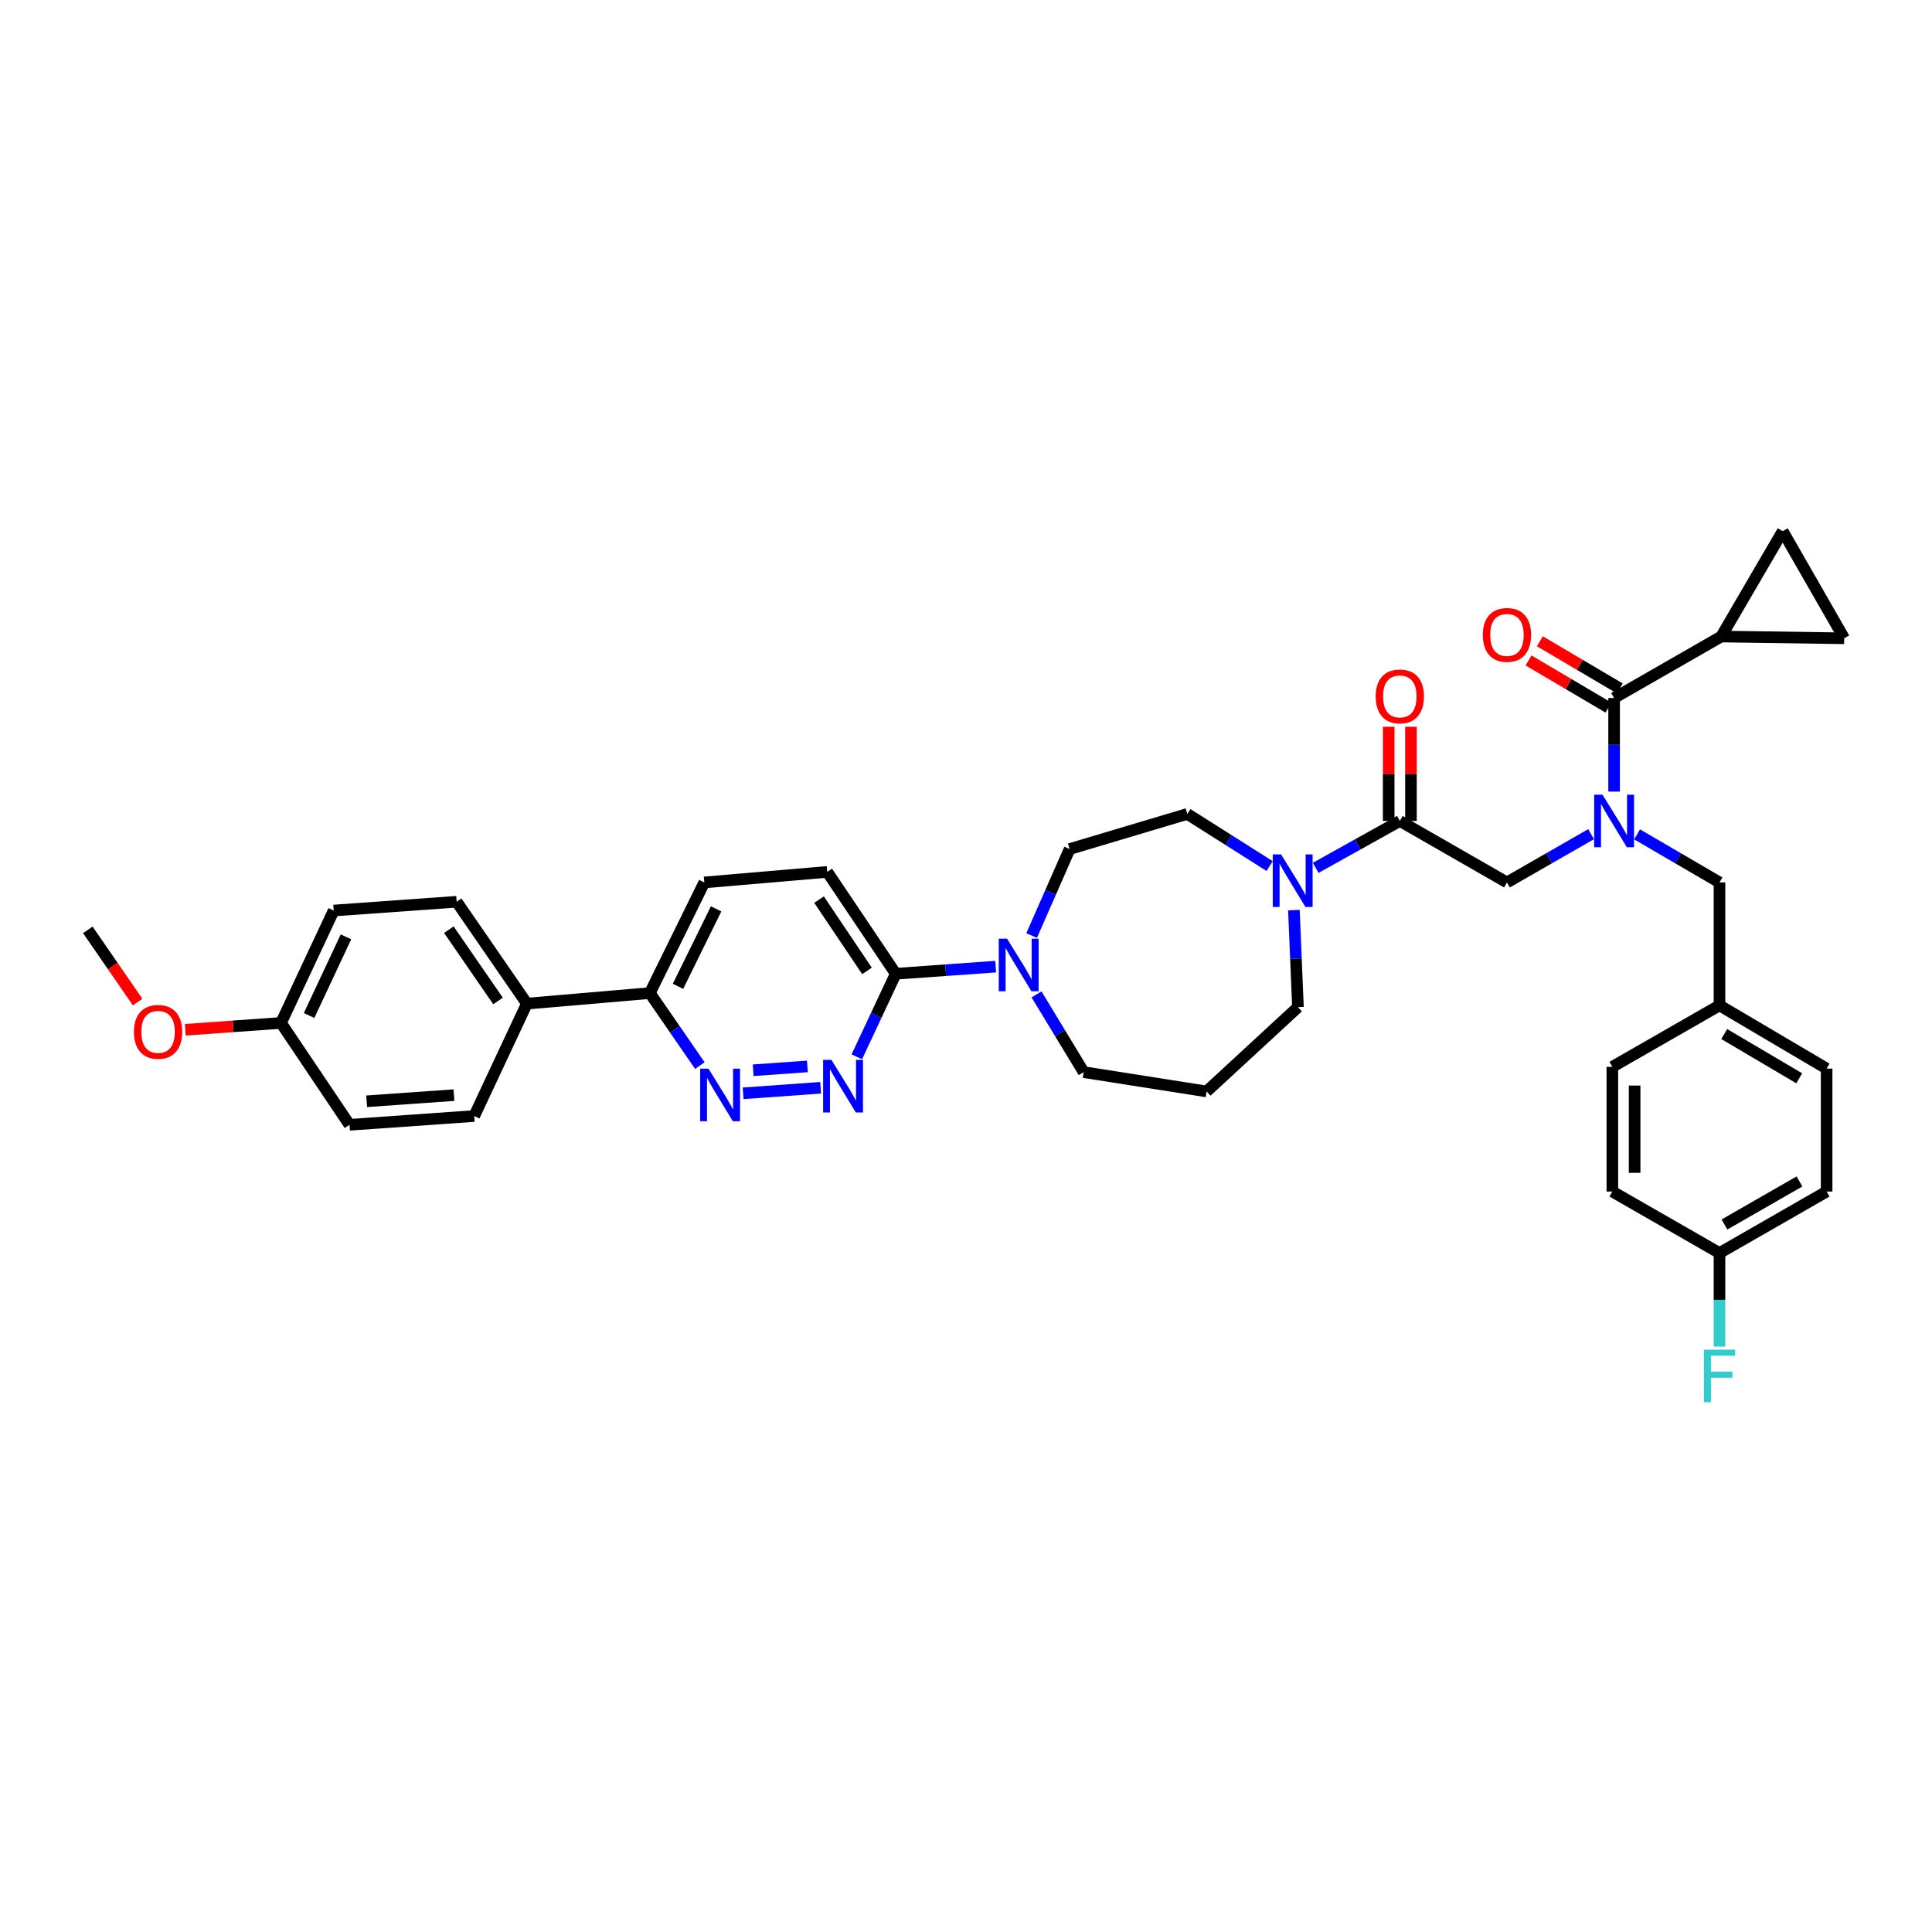 <?xml version='1.0' encoding='iso-8859-1'?>
<svg version='1.1' baseProfile='full'
              xmlns='http://www.w3.org/2000/svg'
                      xmlns:rdkit='http://www.rdkit.org/xml'
                      xmlns:xlink='http://www.w3.org/1999/xlink'
                  xml:space='preserve'
width='1000px' height='1000px' viewBox='0 0 1000 1000'>
<!-- END OF HEADER -->
<rect style='opacity:1.0;fill:#FFFFFF;stroke:none' width='1000' height='1000' x='0' y='0'> </rect>
<path class='bond-0' d='M 847.353,431.866 L 868.677,444.307' style='fill:none;fill-rule:evenodd;stroke:#0000FF;stroke-width:6px;stroke-linecap:butt;stroke-linejoin:miter;stroke-opacity:1' />
<path class='bond-0' d='M 868.677,444.307 L 890,456.747' style='fill:none;fill-rule:evenodd;stroke:#000000;stroke-width:6px;stroke-linecap:butt;stroke-linejoin:miter;stroke-opacity:1' />
<path class='bond-1' d='M 823.543,431.763 L 801.771,444.255' style='fill:none;fill-rule:evenodd;stroke:#0000FF;stroke-width:6px;stroke-linecap:butt;stroke-linejoin:miter;stroke-opacity:1' />
<path class='bond-1' d='M 801.771,444.255 L 780,456.747' style='fill:none;fill-rule:evenodd;stroke:#000000;stroke-width:6px;stroke-linecap:butt;stroke-linejoin:miter;stroke-opacity:1' />
<path class='bond-2' d='M 835.458,409.733 L 835.458,385.512' style='fill:none;fill-rule:evenodd;stroke:#0000FF;stroke-width:6px;stroke-linecap:butt;stroke-linejoin:miter;stroke-opacity:1' />
<path class='bond-2' d='M 835.458,385.512 L 835.458,361.29' style='fill:none;fill-rule:evenodd;stroke:#000000;stroke-width:6px;stroke-linecap:butt;stroke-linejoin:miter;stroke-opacity:1' />
<path class='bond-3' d='M 890.909,329.469 L 954.545,330.378' style='fill:none;fill-rule:evenodd;stroke:#000000;stroke-width:6px;stroke-linecap:butt;stroke-linejoin:miter;stroke-opacity:1' />
<path class='bond-4' d='M 890.909,329.469 L 922.731,274.927' style='fill:none;fill-rule:evenodd;stroke:#000000;stroke-width:6px;stroke-linecap:butt;stroke-linejoin:miter;stroke-opacity:1' />
<path class='bond-5' d='M 890.909,329.469 L 835.458,361.29' style='fill:none;fill-rule:evenodd;stroke:#000000;stroke-width:6px;stroke-linecap:butt;stroke-linejoin:miter;stroke-opacity:1' />
<path class='bond-6' d='M 730.311,424.926 L 730.311,400.549' style='fill:none;fill-rule:evenodd;stroke:#000000;stroke-width:6px;stroke-linecap:butt;stroke-linejoin:miter;stroke-opacity:1' />
<path class='bond-6' d='M 730.311,400.549 L 730.311,376.173' style='fill:none;fill-rule:evenodd;stroke:#FF0000;stroke-width:6px;stroke-linecap:butt;stroke-linejoin:miter;stroke-opacity:1' />
<path class='bond-6' d='M 718.784,424.926 L 718.784,400.549' style='fill:none;fill-rule:evenodd;stroke:#000000;stroke-width:6px;stroke-linecap:butt;stroke-linejoin:miter;stroke-opacity:1' />
<path class='bond-6' d='M 718.784,400.549 L 718.784,376.173' style='fill:none;fill-rule:evenodd;stroke:#FF0000;stroke-width:6px;stroke-linecap:butt;stroke-linejoin:miter;stroke-opacity:1' />
<path class='bond-7' d='M 724.548,424.926 L 780,456.747' style='fill:none;fill-rule:evenodd;stroke:#000000;stroke-width:6px;stroke-linecap:butt;stroke-linejoin:miter;stroke-opacity:1' />
<path class='bond-8' d='M 724.548,424.926 L 702.771,437.064' style='fill:none;fill-rule:evenodd;stroke:#000000;stroke-width:6px;stroke-linecap:butt;stroke-linejoin:miter;stroke-opacity:1' />
<path class='bond-8' d='M 702.771,437.064 L 680.994,449.203' style='fill:none;fill-rule:evenodd;stroke:#0000FF;stroke-width:6px;stroke-linecap:butt;stroke-linejoin:miter;stroke-opacity:1' />
<path class='bond-9' d='M 838.387,356.327 L 817.707,344.121' style='fill:none;fill-rule:evenodd;stroke:#000000;stroke-width:6px;stroke-linecap:butt;stroke-linejoin:miter;stroke-opacity:1' />
<path class='bond-9' d='M 817.707,344.121 L 797.027,331.916' style='fill:none;fill-rule:evenodd;stroke:#FF0000;stroke-width:6px;stroke-linecap:butt;stroke-linejoin:miter;stroke-opacity:1' />
<path class='bond-9' d='M 832.528,366.254 L 811.848,354.049' style='fill:none;fill-rule:evenodd;stroke:#000000;stroke-width:6px;stroke-linecap:butt;stroke-linejoin:miter;stroke-opacity:1' />
<path class='bond-9' d='M 811.848,354.049 L 791.168,341.843' style='fill:none;fill-rule:evenodd;stroke:#FF0000;stroke-width:6px;stroke-linecap:butt;stroke-linejoin:miter;stroke-opacity:1' />
<path class='bond-10' d='M 954.545,330.378 L 922.731,274.927' style='fill:none;fill-rule:evenodd;stroke:#000000;stroke-width:6px;stroke-linecap:butt;stroke-linejoin:miter;stroke-opacity:1' />
<path class='bond-11' d='M 945.458,616.743 L 890,648.565' style='fill:none;fill-rule:evenodd;stroke:#000000;stroke-width:6px;stroke-linecap:butt;stroke-linejoin:miter;stroke-opacity:1' />
<path class='bond-11' d='M 931.403,611.519 L 892.582,633.793' style='fill:none;fill-rule:evenodd;stroke:#000000;stroke-width:6px;stroke-linecap:butt;stroke-linejoin:miter;stroke-opacity:1' />
<path class='bond-12' d='M 945.458,616.743 L 945.458,553.107' style='fill:none;fill-rule:evenodd;stroke:#000000;stroke-width:6px;stroke-linecap:butt;stroke-linejoin:miter;stroke-opacity:1' />
<path class='bond-13' d='M 890,648.565 L 834.548,616.743' style='fill:none;fill-rule:evenodd;stroke:#000000;stroke-width:6px;stroke-linecap:butt;stroke-linejoin:miter;stroke-opacity:1' />
<path class='bond-14' d='M 890,648.565 L 890,672.786' style='fill:none;fill-rule:evenodd;stroke:#000000;stroke-width:6px;stroke-linecap:butt;stroke-linejoin:miter;stroke-opacity:1' />
<path class='bond-14' d='M 890,672.786 L 890,697.008' style='fill:none;fill-rule:evenodd;stroke:#33CCCC;stroke-width:6px;stroke-linecap:butt;stroke-linejoin:miter;stroke-opacity:1' />
<path class='bond-15' d='M 657.159,448.281 L 635.853,434.785' style='fill:none;fill-rule:evenodd;stroke:#0000FF;stroke-width:6px;stroke-linecap:butt;stroke-linejoin:miter;stroke-opacity:1' />
<path class='bond-15' d='M 635.853,434.785 L 614.547,421.289' style='fill:none;fill-rule:evenodd;stroke:#000000;stroke-width:6px;stroke-linecap:butt;stroke-linejoin:miter;stroke-opacity:1' />
<path class='bond-16' d='M 669.725,471.078 L 670.771,496.185' style='fill:none;fill-rule:evenodd;stroke:#0000FF;stroke-width:6px;stroke-linecap:butt;stroke-linejoin:miter;stroke-opacity:1' />
<path class='bond-16' d='M 670.771,496.185 L 671.818,521.293' style='fill:none;fill-rule:evenodd;stroke:#000000;stroke-width:6px;stroke-linecap:butt;stroke-linejoin:miter;stroke-opacity:1' />
<path class='bond-17' d='M 364.544,456.747 L 336.36,514.018' style='fill:none;fill-rule:evenodd;stroke:#000000;stroke-width:6px;stroke-linecap:butt;stroke-linejoin:miter;stroke-opacity:1' />
<path class='bond-17' d='M 370.659,470.428 L 350.93,510.517' style='fill:none;fill-rule:evenodd;stroke:#000000;stroke-width:6px;stroke-linecap:butt;stroke-linejoin:miter;stroke-opacity:1' />
<path class='bond-18' d='M 364.544,456.747 L 428.18,451.291' style='fill:none;fill-rule:evenodd;stroke:#000000;stroke-width:6px;stroke-linecap:butt;stroke-linejoin:miter;stroke-opacity:1' />
<path class='bond-19' d='M 336.36,514.018 L 349.301,532.781' style='fill:none;fill-rule:evenodd;stroke:#000000;stroke-width:6px;stroke-linecap:butt;stroke-linejoin:miter;stroke-opacity:1' />
<path class='bond-19' d='M 349.301,532.781 L 362.242,551.545' style='fill:none;fill-rule:evenodd;stroke:#0000FF;stroke-width:6px;stroke-linecap:butt;stroke-linejoin:miter;stroke-opacity:1' />
<path class='bond-20' d='M 336.36,514.018 L 272.724,519.474' style='fill:none;fill-rule:evenodd;stroke:#000000;stroke-width:6px;stroke-linecap:butt;stroke-linejoin:miter;stroke-opacity:1' />
<path class='bond-21' d='M 384.64,565.897 L 424.751,563.031' style='fill:none;fill-rule:evenodd;stroke:#0000FF;stroke-width:6px;stroke-linecap:butt;stroke-linejoin:miter;stroke-opacity:1' />
<path class='bond-21' d='M 389.835,553.969 L 417.913,551.963' style='fill:none;fill-rule:evenodd;stroke:#0000FF;stroke-width:6px;stroke-linecap:butt;stroke-linejoin:miter;stroke-opacity:1' />
<path class='bond-22' d='M 443.494,546.993 L 453.566,525.507' style='fill:none;fill-rule:evenodd;stroke:#0000FF;stroke-width:6px;stroke-linecap:butt;stroke-linejoin:miter;stroke-opacity:1' />
<path class='bond-22' d='M 453.566,525.507 L 463.638,504.021' style='fill:none;fill-rule:evenodd;stroke:#000000;stroke-width:6px;stroke-linecap:butt;stroke-linejoin:miter;stroke-opacity:1' />
<path class='bond-23' d='M 463.638,504.021 L 428.18,451.291' style='fill:none;fill-rule:evenodd;stroke:#000000;stroke-width:6px;stroke-linecap:butt;stroke-linejoin:miter;stroke-opacity:1' />
<path class='bond-23' d='M 448.754,502.544 L 423.933,465.633' style='fill:none;fill-rule:evenodd;stroke:#000000;stroke-width:6px;stroke-linecap:butt;stroke-linejoin:miter;stroke-opacity:1' />
<path class='bond-24' d='M 463.638,504.021 L 489.501,502.173' style='fill:none;fill-rule:evenodd;stroke:#000000;stroke-width:6px;stroke-linecap:butt;stroke-linejoin:miter;stroke-opacity:1' />
<path class='bond-24' d='M 489.501,502.173 L 515.363,500.326' style='fill:none;fill-rule:evenodd;stroke:#0000FF;stroke-width:6px;stroke-linecap:butt;stroke-linejoin:miter;stroke-opacity:1' />
<path class='bond-25' d='M 533.971,484.234 L 543.805,461.852' style='fill:none;fill-rule:evenodd;stroke:#0000FF;stroke-width:6px;stroke-linecap:butt;stroke-linejoin:miter;stroke-opacity:1' />
<path class='bond-25' d='M 543.805,461.852 L 553.639,439.47' style='fill:none;fill-rule:evenodd;stroke:#000000;stroke-width:6px;stroke-linecap:butt;stroke-linejoin:miter;stroke-opacity:1' />
<path class='bond-26' d='M 536.508,514.698 L 548.708,534.812' style='fill:none;fill-rule:evenodd;stroke:#0000FF;stroke-width:6px;stroke-linecap:butt;stroke-linejoin:miter;stroke-opacity:1' />
<path class='bond-26' d='M 548.708,534.812 L 560.908,554.926' style='fill:none;fill-rule:evenodd;stroke:#000000;stroke-width:6px;stroke-linecap:butt;stroke-linejoin:miter;stroke-opacity:1' />
<path class='bond-27' d='M 560.908,554.926 L 624.544,564.929' style='fill:none;fill-rule:evenodd;stroke:#000000;stroke-width:6px;stroke-linecap:butt;stroke-linejoin:miter;stroke-opacity:1' />
<path class='bond-28' d='M 553.639,439.47 L 614.547,421.289' style='fill:none;fill-rule:evenodd;stroke:#000000;stroke-width:6px;stroke-linecap:butt;stroke-linejoin:miter;stroke-opacity:1' />
<path class='bond-29' d='M 172.727,471.291 L 145.452,529.471' style='fill:none;fill-rule:evenodd;stroke:#000000;stroke-width:6px;stroke-linecap:butt;stroke-linejoin:miter;stroke-opacity:1' />
<path class='bond-29' d='M 179.072,484.911 L 159.98,525.636' style='fill:none;fill-rule:evenodd;stroke:#000000;stroke-width:6px;stroke-linecap:butt;stroke-linejoin:miter;stroke-opacity:1' />
<path class='bond-30' d='M 172.727,471.291 L 236.362,466.744' style='fill:none;fill-rule:evenodd;stroke:#000000;stroke-width:6px;stroke-linecap:butt;stroke-linejoin:miter;stroke-opacity:1' />
<path class='bond-31' d='M 145.452,529.471 L 180.904,582.201' style='fill:none;fill-rule:evenodd;stroke:#000000;stroke-width:6px;stroke-linecap:butt;stroke-linejoin:miter;stroke-opacity:1' />
<path class='bond-32' d='M 145.452,529.471 L 120.675,531.241' style='fill:none;fill-rule:evenodd;stroke:#000000;stroke-width:6px;stroke-linecap:butt;stroke-linejoin:miter;stroke-opacity:1' />
<path class='bond-32' d='M 120.675,531.241 L 95.899,533.011' style='fill:none;fill-rule:evenodd;stroke:#FF0000;stroke-width:6px;stroke-linecap:butt;stroke-linejoin:miter;stroke-opacity:1' />
<path class='bond-33' d='M 180.904,582.201 L 245.456,577.654' style='fill:none;fill-rule:evenodd;stroke:#000000;stroke-width:6px;stroke-linecap:butt;stroke-linejoin:miter;stroke-opacity:1' />
<path class='bond-33' d='M 189.777,570.02 L 234.963,566.837' style='fill:none;fill-rule:evenodd;stroke:#000000;stroke-width:6px;stroke-linecap:butt;stroke-linejoin:miter;stroke-opacity:1' />
<path class='bond-34' d='M 245.456,577.654 L 272.724,519.474' style='fill:none;fill-rule:evenodd;stroke:#000000;stroke-width:6px;stroke-linecap:butt;stroke-linejoin:miter;stroke-opacity:1' />
<path class='bond-35' d='M 272.724,519.474 L 236.362,466.744' style='fill:none;fill-rule:evenodd;stroke:#000000;stroke-width:6px;stroke-linecap:butt;stroke-linejoin:miter;stroke-opacity:1' />
<path class='bond-35' d='M 257.78,518.108 L 232.327,481.197' style='fill:none;fill-rule:evenodd;stroke:#000000;stroke-width:6px;stroke-linecap:butt;stroke-linejoin:miter;stroke-opacity:1' />
<path class='bond-36' d='M 71.225,518.661 L 58.34,499.977' style='fill:none;fill-rule:evenodd;stroke:#FF0000;stroke-width:6px;stroke-linecap:butt;stroke-linejoin:miter;stroke-opacity:1' />
<path class='bond-36' d='M 58.34,499.977 L 45.455,481.294' style='fill:none;fill-rule:evenodd;stroke:#000000;stroke-width:6px;stroke-linecap:butt;stroke-linejoin:miter;stroke-opacity:1' />
<path class='bond-37' d='M 624.544,564.929 L 671.818,521.293' style='fill:none;fill-rule:evenodd;stroke:#000000;stroke-width:6px;stroke-linecap:butt;stroke-linejoin:miter;stroke-opacity:1' />
<path class='bond-38' d='M 834.548,616.743 L 834.548,552.198' style='fill:none;fill-rule:evenodd;stroke:#000000;stroke-width:6px;stroke-linecap:butt;stroke-linejoin:miter;stroke-opacity:1' />
<path class='bond-38' d='M 846.075,607.062 L 846.075,561.88' style='fill:none;fill-rule:evenodd;stroke:#000000;stroke-width:6px;stroke-linecap:butt;stroke-linejoin:miter;stroke-opacity:1' />
<path class='bond-39' d='M 834.548,552.198 L 890,520.383' style='fill:none;fill-rule:evenodd;stroke:#000000;stroke-width:6px;stroke-linecap:butt;stroke-linejoin:miter;stroke-opacity:1' />
<path class='bond-40' d='M 890,520.383 L 945.458,553.107' style='fill:none;fill-rule:evenodd;stroke:#000000;stroke-width:6px;stroke-linecap:butt;stroke-linejoin:miter;stroke-opacity:1' />
<path class='bond-40' d='M 892.461,535.22 L 931.282,558.127' style='fill:none;fill-rule:evenodd;stroke:#000000;stroke-width:6px;stroke-linecap:butt;stroke-linejoin:miter;stroke-opacity:1' />
<path class='bond-41' d='M 890,520.383 L 890,456.747' style='fill:none;fill-rule:evenodd;stroke:#000000;stroke-width:6px;stroke-linecap:butt;stroke-linejoin:miter;stroke-opacity:1' />
<path  class='atom-0' d='M 829.444 411.324
L 838.359 425.733
Q 839.242 427.155, 840.664 429.729
Q 842.086 432.304, 842.163 432.457
L 842.163 411.324
L 845.774 411.324
L 845.774 438.528
L 842.047 438.528
L 832.48 422.774
Q 831.366 420.93, 830.174 418.817
Q 829.022 416.704, 828.676 416.05
L 828.676 438.528
L 825.141 438.528
L 825.141 411.324
L 829.444 411.324
' fill='#0000FF'/>
<path  class='atom-3' d='M 712.06 360.458
Q 712.06 353.926, 715.288 350.275
Q 718.515 346.625, 724.548 346.625
Q 730.58 346.625, 733.808 350.275
Q 737.036 353.926, 737.036 360.458
Q 737.036 367.067, 733.77 370.832
Q 730.504 374.559, 724.548 374.559
Q 718.554 374.559, 715.288 370.832
Q 712.06 367.105, 712.06 360.458
M 724.548 371.485
Q 728.698 371.485, 730.926 368.719
Q 733.193 365.914, 733.193 360.458
Q 733.193 355.117, 730.926 352.427
Q 728.698 349.699, 724.548 349.699
Q 720.398 349.699, 718.131 352.389
Q 715.903 355.078, 715.903 360.458
Q 715.903 365.952, 718.131 368.719
Q 720.398 371.485, 724.548 371.485
' fill='#FF0000'/>
<path  class='atom-6' d='M 767.512 328.636
Q 767.512 322.104, 770.739 318.454
Q 773.967 314.804, 780 314.804
Q 786.032 314.804, 789.26 318.454
Q 792.487 322.104, 792.487 328.636
Q 792.487 335.245, 789.221 339.011
Q 785.955 342.738, 780 342.738
Q 774.005 342.738, 770.739 339.011
Q 767.512 335.284, 767.512 328.636
M 780 339.664
Q 784.149 339.664, 786.378 336.898
Q 788.645 334.093, 788.645 328.636
Q 788.645 323.296, 786.378 320.606
Q 784.149 317.878, 780 317.878
Q 775.85 317.878, 773.583 320.568
Q 771.354 323.257, 771.354 328.636
Q 771.354 334.131, 773.583 336.898
Q 775.85 339.664, 780 339.664
' fill='#FF0000'/>
<path  class='atom-11' d='M 663.076 442.236
L 671.991 456.645
Q 672.874 458.067, 674.296 460.641
Q 675.718 463.215, 675.795 463.369
L 675.795 442.236
L 679.406 442.236
L 679.406 469.44
L 675.679 469.44
L 666.112 453.686
Q 664.998 451.842, 663.806 449.729
Q 662.654 447.615, 662.308 446.962
L 662.308 469.44
L 658.773 469.44
L 658.773 442.236
L 663.076 442.236
' fill='#0000FF'/>
<path  class='atom-14' d='M 366.715 553.146
L 375.629 567.555
Q 376.513 568.976, 377.934 571.551
Q 379.356 574.125, 379.433 574.279
L 379.433 553.146
L 383.045 553.146
L 383.045 580.35
L 379.318 580.35
L 369.75 564.596
Q 368.636 562.752, 367.445 560.639
Q 366.292 558.525, 365.946 557.872
L 365.946 580.35
L 362.411 580.35
L 362.411 553.146
L 366.715 553.146
' fill='#0000FF'/>
<path  class='atom-15' d='M 430.351 548.599
L 439.265 563.008
Q 440.149 564.43, 441.57 567.004
Q 442.992 569.578, 443.069 569.732
L 443.069 548.599
L 446.681 548.599
L 446.681 575.803
L 442.954 575.803
L 433.386 560.049
Q 432.272 558.205, 431.081 556.092
Q 429.928 553.978, 429.582 553.325
L 429.582 575.803
L 426.047 575.803
L 426.047 548.599
L 430.351 548.599
' fill='#0000FF'/>
<path  class='atom-18' d='M 521.261 485.873
L 530.175 500.281
Q 531.059 501.703, 532.481 504.277
Q 533.902 506.852, 533.979 507.006
L 533.979 485.873
L 537.591 485.873
L 537.591 513.076
L 533.864 513.076
L 524.297 497.323
Q 523.182 495.478, 521.991 493.365
Q 520.838 491.252, 520.493 490.599
L 520.493 513.076
L 516.958 513.076
L 516.958 485.873
L 521.261 485.873
' fill='#0000FF'/>
<path  class='atom-27' d='M 69.328 534.094
Q 69.328 527.562, 72.556 523.912
Q 75.784 520.262, 81.816 520.262
Q 87.849 520.262, 91.076 523.912
Q 94.304 527.562, 94.304 534.094
Q 94.304 540.703, 91.038 544.469
Q 87.772 548.196, 81.816 548.196
Q 75.822 548.196, 72.556 544.469
Q 69.328 540.741, 69.328 534.094
M 81.816 545.122
Q 85.966 545.122, 88.195 542.355
Q 90.462 539.55, 90.462 534.094
Q 90.462 528.753, 88.195 526.064
Q 85.966 523.336, 81.816 523.336
Q 77.666 523.336, 75.399 526.025
Q 73.171 528.715, 73.171 534.094
Q 73.171 539.589, 75.399 542.355
Q 77.666 545.122, 81.816 545.122
' fill='#FF0000'/>
<path  class='atom-37' d='M 881.912 698.599
L 898.088 698.599
L 898.088 701.711
L 885.562 701.711
L 885.562 709.972
L 896.705 709.972
L 896.705 713.123
L 885.562 713.123
L 885.562 725.803
L 881.912 725.803
L 881.912 698.599
' fill='#33CCCC'/>
</svg>
